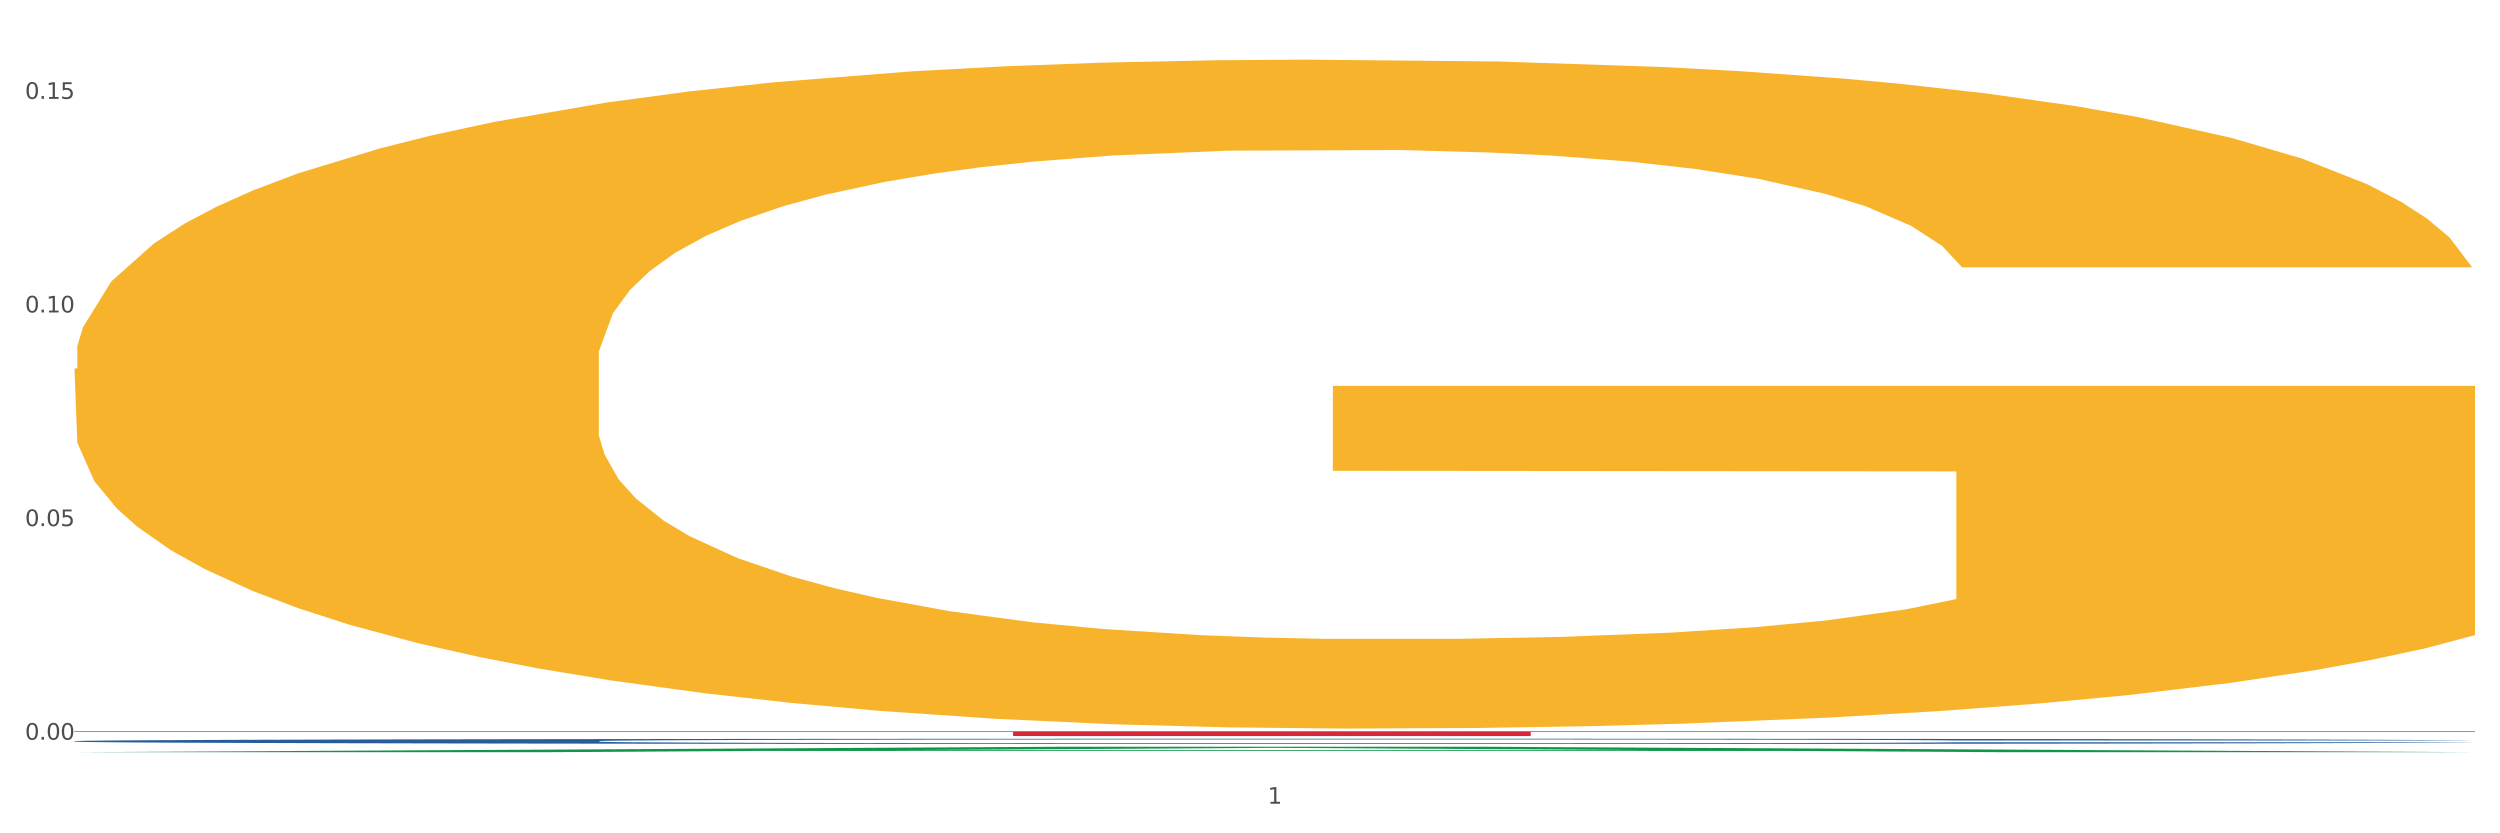 <?xml version="1.0" encoding="utf-8" standalone="no"?>
<!DOCTYPE svg PUBLIC "-//W3C//DTD SVG 1.1//EN"
  "http://www.w3.org/Graphics/SVG/1.1/DTD/svg11.dtd">
<svg xmlns:xlink="http://www.w3.org/1999/xlink" width="1080pt" height="360pt" viewBox="0 0 1080 360" xmlns="http://www.w3.org/2000/svg" version="1.1">
 <rect x="0" y="0" width="1080" height="360" fill="#333333" stroke="none"/>
 <defs>
  <style type="text/css">*{stroke-linejoin: round; stroke-linecap: butt}</style>
 </defs>
 <g id="figure_1">
  <g id="patch_1">
   <path d="M 0 360 
L 1080 360 
L 1080 0 
L 0 0 
z
" style="fill: #ffffff; stroke: #ffffff; stroke-linejoin: miter"/>
  </g>
  <g id="axes_1">
   <g id="matplotlib.axis_1">
    <g id="xtick_1">
     <g id="text_1">
      <!-- 1 -->
      <g style="fill: #4d4d4d" transform="translate(547.634 347.204) scale(0.096 -0.096)">
       <defs>
        <path id="DejaVuSans-31" d="M 794 531 
L 1825 531 
L 1825 4091 
L 703 3866 
L 703 4441 
L 1819 4666 
L 2450 4666 
L 2450 531 
L 3481 531 
L 3481 0 
L 794 0 
L 794 531 
z
" transform="scale(0.016)"/>
       </defs>
       <use xlink:href="#DejaVuSans-31"/>
      </g>
     </g>
    </g>
   </g>
   <g id="matplotlib.axis_2">
    <g id="ytick_1">
     <g id="text_2">
      <!-- 0.00 -->
      <g style="fill: #4d4d4d" transform="translate(10.8 319.556) scale(0.096 -0.096)">
       <defs>
        <path id="DejaVuSans-30" d="M 2034 4250 
Q 1547 4250 1301 3770 
Q 1056 3291 1056 2328 
Q 1056 1369 1301 889 
Q 1547 409 2034 409 
Q 2525 409 2770 889 
Q 3016 1369 3016 2328 
Q 3016 3291 2770 3770 
Q 2525 4250 2034 4250 
z
M 2034 4750 
Q 2819 4750 3233 4129 
Q 3647 3509 3647 2328 
Q 3647 1150 3233 529 
Q 2819 -91 2034 -91 
Q 1250 -91 836 529 
Q 422 1150 422 2328 
Q 422 3509 836 4129 
Q 1250 4750 2034 4750 
z
" transform="scale(0.016)"/>
        <path id="DejaVuSans-2e" d="M 684 794 
L 1344 794 
L 1344 0 
L 684 0 
L 684 794 
z
" transform="scale(0.016)"/>
       </defs>
       <use xlink:href="#DejaVuSans-30"/>
       <use xlink:href="#DejaVuSans-2e" transform="translate(63.623 0)"/>
       <use xlink:href="#DejaVuSans-30" transform="translate(95.41 0)"/>
       <use xlink:href="#DejaVuSans-30" transform="translate(159.033 0)"/>
      </g>
     </g>
    </g>
    <g id="ytick_2">
     <g id="text_3">
      <!-- 0.05 -->
      <g style="fill: #4d4d4d" transform="translate(10.8 227.273) scale(0.096 -0.096)">
       <defs>
        <path id="DejaVuSans-35" d="M 691 4666 
L 3169 4666 
L 3169 4134 
L 1269 4134 
L 1269 2991 
Q 1406 3038 1543 3061 
Q 1681 3084 1819 3084 
Q 2600 3084 3056 2656 
Q 3513 2228 3513 1497 
Q 3513 744 3044 326 
Q 2575 -91 1722 -91 
Q 1428 -91 1123 -41 
Q 819 9 494 109 
L 494 744 
Q 775 591 1075 516 
Q 1375 441 1709 441 
Q 2250 441 2565 725 
Q 2881 1009 2881 1497 
Q 2881 1984 2565 2268 
Q 2250 2553 1709 2553 
Q 1456 2553 1204 2497 
Q 953 2441 691 2322 
L 691 4666 
z
" transform="scale(0.016)"/>
       </defs>
       <use xlink:href="#DejaVuSans-30"/>
       <use xlink:href="#DejaVuSans-2e" transform="translate(63.623 0)"/>
       <use xlink:href="#DejaVuSans-30" transform="translate(95.41 0)"/>
       <use xlink:href="#DejaVuSans-35" transform="translate(159.033 0)"/>
      </g>
     </g>
    </g>
    <g id="ytick_3">
     <g id="text_4">
      <!-- 0.10 -->
      <g style="fill: #4d4d4d" transform="translate(10.8 134.989) scale(0.096 -0.096)">
       <use xlink:href="#DejaVuSans-30"/>
       <use xlink:href="#DejaVuSans-2e" transform="translate(63.623 0)"/>
       <use xlink:href="#DejaVuSans-31" transform="translate(95.41 0)"/>
       <use xlink:href="#DejaVuSans-30" transform="translate(159.033 0)"/>
      </g>
     </g>
    </g>
    <g id="ytick_4">
     <g id="text_5">
      <!-- 0.15 -->
      <g style="fill: #4d4d4d" transform="translate(10.8 42.706) scale(0.096 -0.096)">
       <use xlink:href="#DejaVuSans-30"/>
       <use xlink:href="#DejaVuSans-2e" transform="translate(63.623 0)"/>
       <use xlink:href="#DejaVuSans-31" transform="translate(95.41 0)"/>
       <use xlink:href="#DejaVuSans-35" transform="translate(159.033 0)"/>
      </g>
     </g>
    </g>
    <g id="ytick_5"/>
    <g id="ytick_6"/>
    <g id="ytick_7"/>
   </g>
   <g id="PolyCollection_1">
    <path d="M 32.175 324.945 
L 33.244 324.943 
L 460.883 322.577 
L 638.354 322.575 
L 1069.2 324.95 
L 863.933 324.95 
L 770.922 324.397 
L 329.384 324.397 
L 326.177 324.405 
L 236.373 324.95 
L 32.175 324.95 
L 32.175 324.945 
L 384.977 324.067 
L 715.329 324.064 
L 551.757 323.081 
L 549.618 323.077 
L 547.48 323.083 
L 383.908 324.064 
L 384.977 324.067 
L 32.175 324.945 
z
" clip-path="url(#pc7882ddd16)" style="fill: #109648"/>
    <path d="M 32.175 320.155 
L 33.401 320.153 
L 33.401 320.094 
L 37.078 320.015 
L 50.562 319.869 
L 67.723 319.758 
L 97.142 319.629 
L 113.078 319.574 
L 133.916 319.514 
L 176.819 319.416 
L 225.851 319.332 
L 260.173 319.286 
L 285.915 319.257 
L 343.528 319.205 
L 376.624 319.182 
L 410.947 319.163 
L 440.366 319.151 
L 489.398 319.136 
L 528.623 319.13 
L 573.978 319.128 
L 611.977 319.13 
L 662.235 319.138 
L 735.783 319.163 
L 763.976 319.178 
L 801.976 319.203 
L 841.202 319.236 
L 873.072 319.27 
L 909.846 319.318 
L 947.846 319.38 
L 984.62 319.46 
L 1010.362 319.533 
L 1031.2 319.61 
L 1049.587 319.704 
L 1063.071 319.806 
L 1069.2 319.892 
L 844.879 319.892 
L 838.75 319.815 
L 826.492 319.731 
L 814.234 319.675 
L 800.75 319.629 
L 779.912 319.577 
L 761.525 319.543 
L 730.88 319.503 
L 702.686 319.478 
L 679.396 319.464 
L 651.203 319.451 
L 591.139 319.439 
L 548.236 319.439 
L 521.268 319.443 
L 488.172 319.453 
L 459.978 319.468 
L 426.882 319.493 
L 401.14 319.52 
L 375.398 319.556 
L 360.689 319.581 
L 338.624 319.627 
L 323.915 319.664 
L 304.302 319.729 
L 293.27 319.775 
L 273.657 319.894 
L 265.077 319.982 
L 261.399 320.042 
L 258.948 320.109 
L 258.948 320.435 
L 266.302 320.581 
L 272.431 320.644 
L 282.238 320.715 
L 300.625 320.807 
L 327.592 320.896 
L 355.786 320.961 
L 379.076 321.001 
L 401.14 321.03 
L 423.205 321.053 
L 450.172 321.074 
L 472.236 321.086 
L 505.333 321.099 
L 544.559 321.105 
L 575.203 321.105 
L 637.719 321.095 
L 665.913 321.084 
L 692.88 321.07 
L 722.299 321.047 
L 745.589 321.022 
L 759.073 321.003 
L 781.138 320.963 
L 798.299 320.921 
L 813.008 320.873 
L 822.815 320.832 
L 833.847 320.769 
L 842.427 320.698 
L 844.879 320.66 
L 1069.2 320.66 
L 1064.297 320.736 
L 1055.716 320.809 
L 1038.555 320.907 
L 1025.071 320.963 
L 1004.233 321.032 
L 982.168 321.091 
L 951.523 321.155 
L 923.33 321.203 
L 893.911 321.245 
L 862.04 321.283 
L 804.428 321.335 
L 783.589 321.35 
L 739.46 321.375 
L 705.138 321.389 
L 654.88 321.404 
L 603.397 321.412 
L 549.462 321.414 
L 501.656 321.41 
L 448.946 321.398 
L 415.85 321.385 
L 379.076 321.366 
L 336.173 321.337 
L 295.722 321.302 
L 257.722 321.26 
L 222.174 321.212 
L 189.077 321.157 
L 146.174 321.068 
L 114.303 320.98 
L 91.013 320.899 
L 75.078 320.83 
L 59.143 320.742 
L 50.562 320.681 
L 37.078 320.535 
L 32.175 320.399 
L 32.175 320.155 
z
" clip-path="url(#pc7882ddd16)" style="fill: #255c99"/>
    <path d="M 32.175 159.301 
L 33.399 159.037 
L 33.399 149.536 
L 35.848 141.355 
L 48.092 121.561 
L 66.457 105.198 
L 79.925 96.489 
L 93.393 89.363 
L 109.309 82.238 
L 128.899 74.848 
L 164.405 64.027 
L 186.443 58.485 
L 213.379 52.679 
L 262.353 44.234 
L 297.859 39.483 
L 334.59 35.524 
L 394.583 30.774 
L 433.762 28.663 
L 475.39 27.079 
L 525.588 26.023 
L 563.543 25.759 
L 646.799 26.551 
L 717.811 28.926 
L 752.093 30.774 
L 796.17 33.941 
L 819.432 36.052 
L 857.387 40.275 
L 896.567 45.817 
L 923.502 50.568 
L 963.906 59.541 
L 994.515 68.514 
L 1022.675 79.598 
L 1037.367 87.252 
L 1048.386 94.378 
L 1058.181 102.559 
L 1067.976 115.491 
L 847.593 115.491 
L 839.022 106.254 
L 825.554 97.545 
L 805.965 89.099 
L 788.824 83.821 
L 759.439 77.223 
L 732.504 73.001 
L 704.344 69.834 
L 670.062 67.194 
L 643.126 65.875 
L 605.171 64.819 
L 530.486 65.083 
L 480.287 67.194 
L 446.006 69.834 
L 423.967 72.209 
L 404.378 74.848 
L 382.339 78.543 
L 356.628 84.085 
L 338.263 89.099 
L 319.897 95.433 
L 305.205 101.767 
L 291.737 109.157 
L 280.718 117.075 
L 272.148 125.256 
L 264.802 135.285 
L 258.68 151.911 
L 258.68 188.068 
L 261.129 196.249 
L 267.25 207.07 
L 274.596 215.251 
L 286.84 225.016 
L 297.859 231.614 
L 318.673 241.115 
L 341.936 249.033 
L 360.301 254.047 
L 378.666 258.27 
L 410.499 264.076 
L 446.006 268.826 
L 476.614 271.729 
L 518.242 274.369 
L 546.402 275.424 
L 570.889 275.952 
L 630.882 275.952 
L 673.735 275.16 
L 721.484 273.313 
L 758.215 270.938 
L 788.824 268.035 
L 823.106 263.284 
L 845.144 258.798 
L 845.144 203.639 
L 575.787 203.375 
L 575.787 166.691 
L 1069.2 166.691 
L 1069.2 274.369 
L 1048.386 279.911 
L 1025.123 284.925 
L 1000.636 289.412 
L 963.906 294.954 
L 919.829 300.232 
L 880.65 303.927 
L 839.022 307.094 
L 790.048 309.997 
L 726.382 312.636 
L 687.203 313.692 
L 638.229 314.484 
L 580.684 314.748 
L 530.486 314.22 
L 481.512 312.9 
L 430.089 310.525 
L 379.891 307.094 
L 341.936 303.663 
L 303.981 299.441 
L 263.577 293.898 
L 231.744 288.62 
L 207.257 283.87 
L 180.321 277.799 
L 150.937 269.882 
L 128.899 262.756 
L 109.309 255.367 
L 88.495 245.866 
L 73.803 237.684 
L 59.111 227.391 
L 50.54 219.738 
L 40.745 207.862 
L 33.399 191.235 
L 32.175 159.301 
z
" clip-path="url(#pc7882ddd16)" style="fill: #f7b32b"/>
    <path d="M 32.175 315.908 
L 1069.2 315.908 
L 1069.2 316.194 
L 661.271 316.196 
L 661.271 317.967 
L 437.647 317.967 
L 437.647 316.196 
L 32.175 316.194 
L 32.175 315.91 
L 32.175 315.908 
z
" clip-path="url(#pc7882ddd16)" style="fill: #d62839"/>
   </g>
  </g>
 </g>
 <defs>
  <clipPath id="pc7882ddd16">
   <rect x="32.175" y="10.8" width="1037.025" height="329.109"/>
  </clipPath>
 </defs>
</svg>
